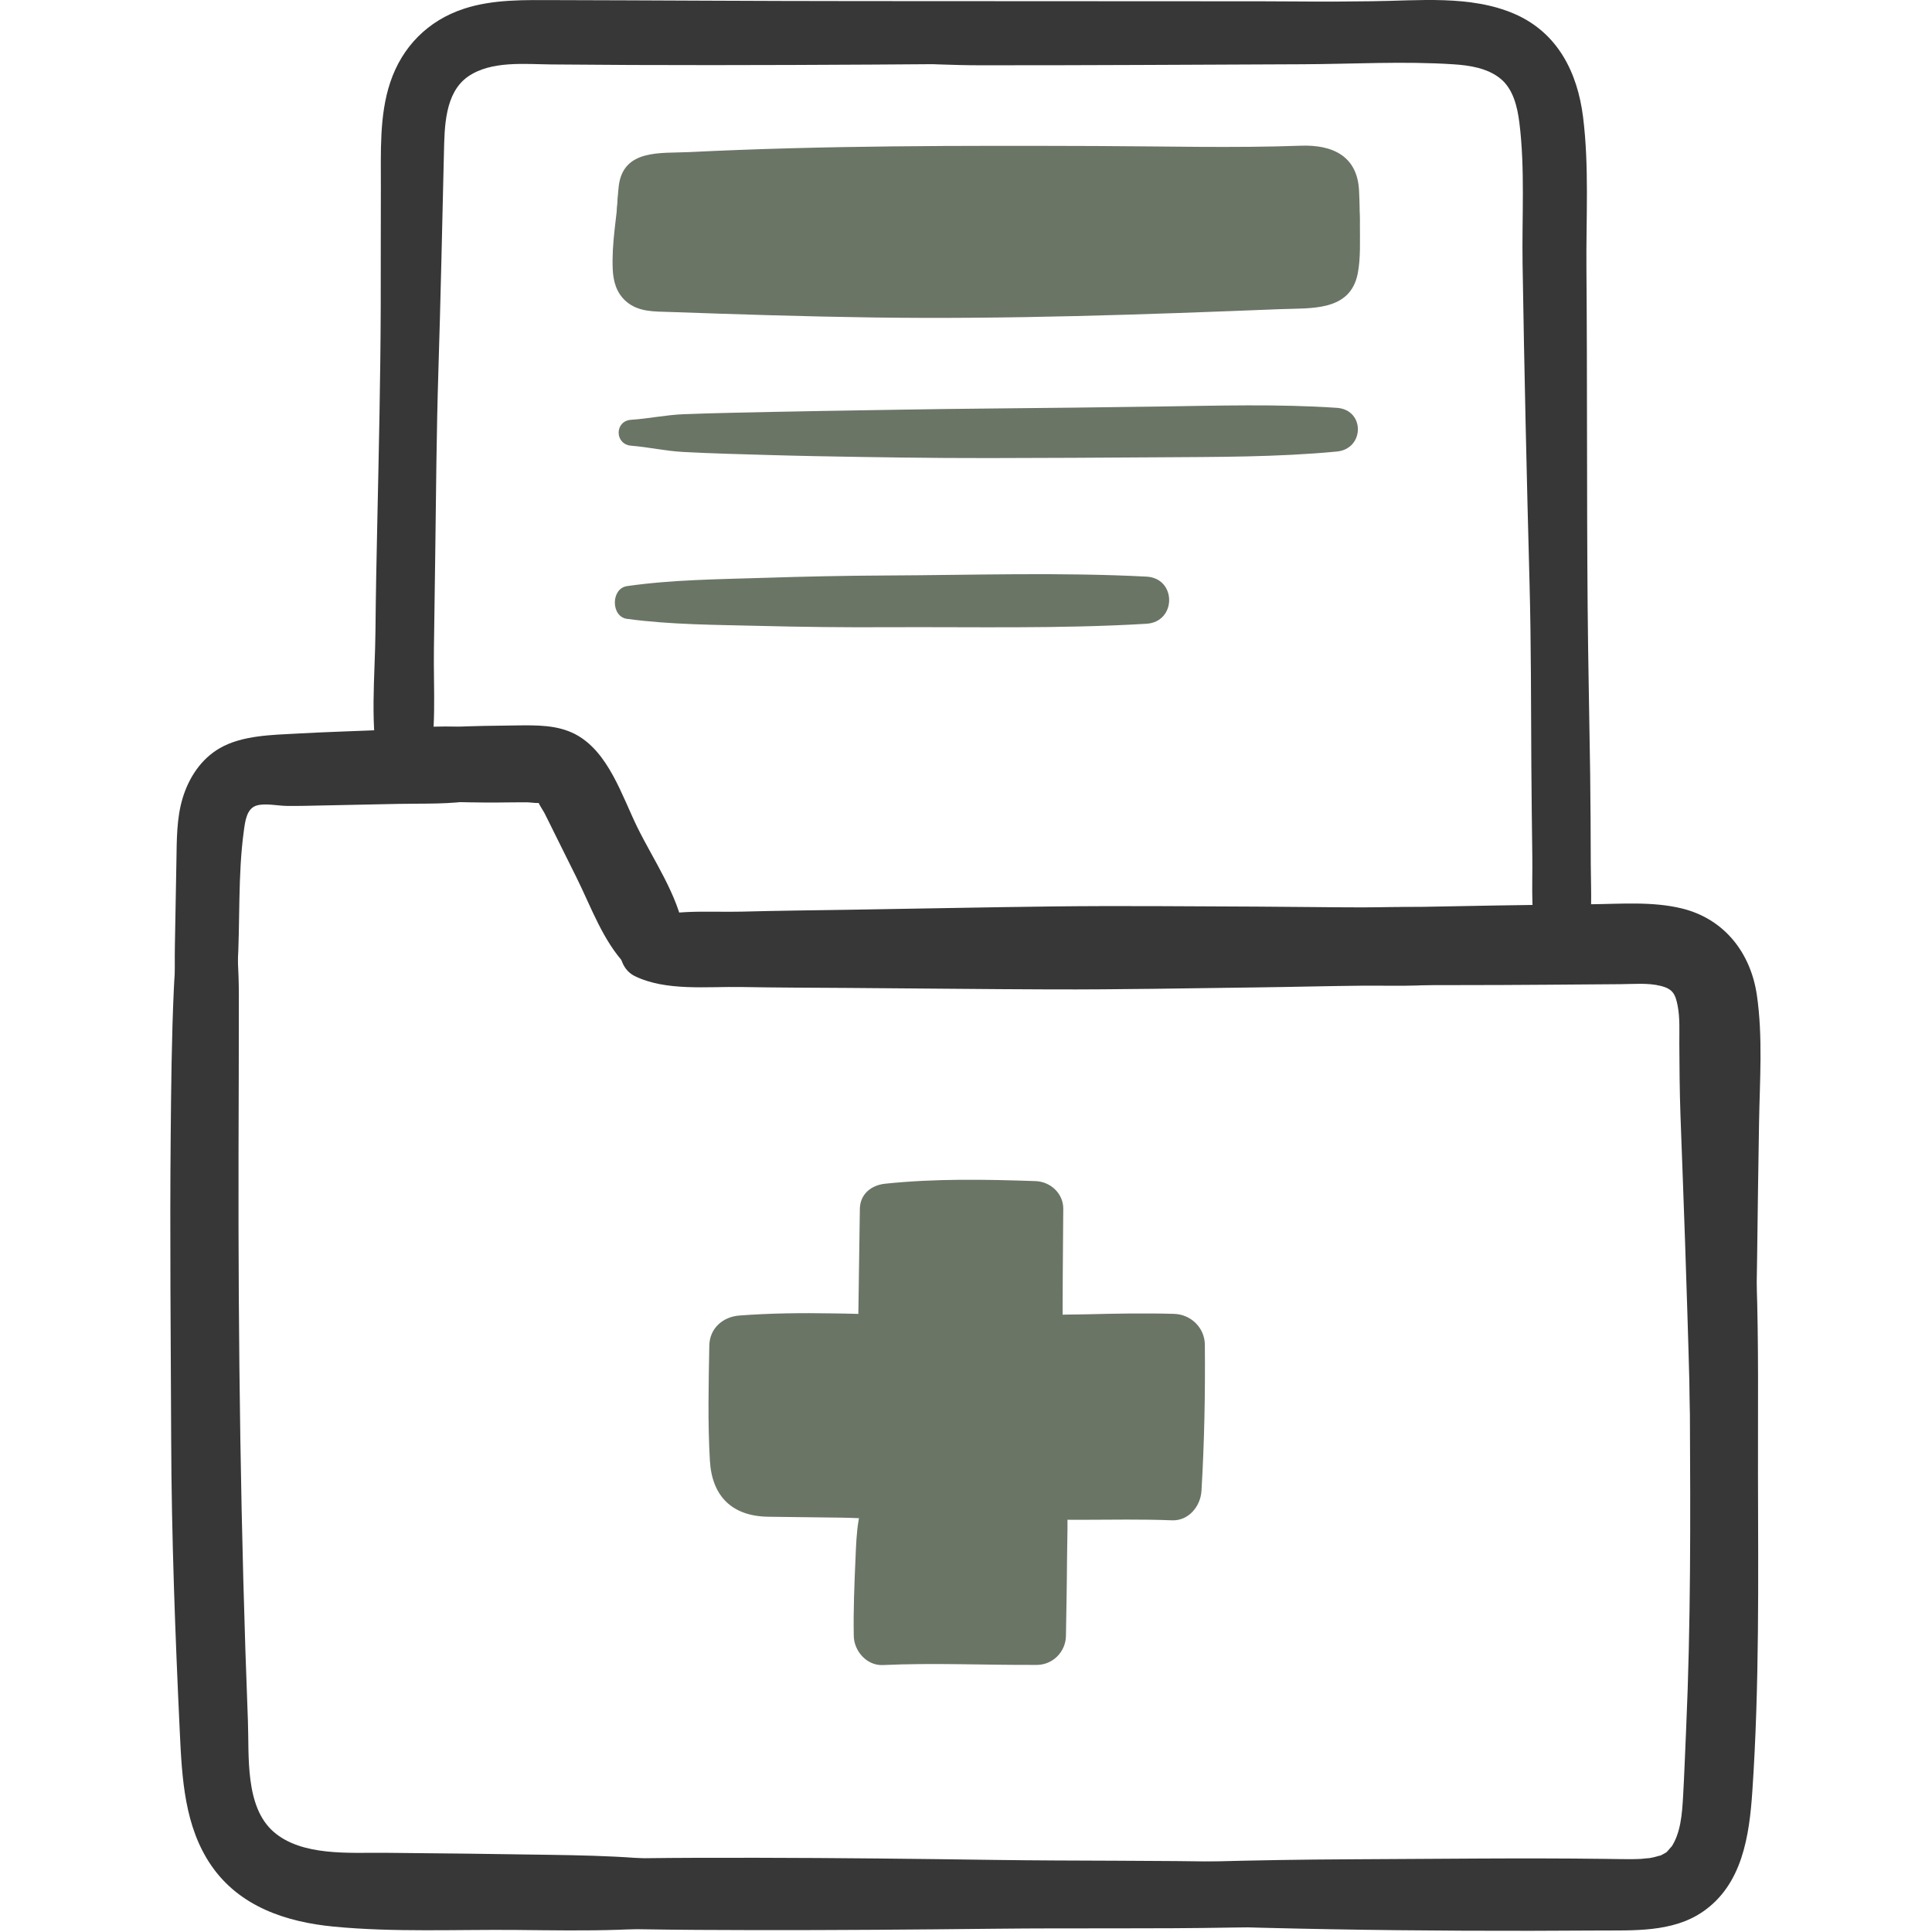 <svg xmlns="http://www.w3.org/2000/svg" width="505" height="505" viewBox="0 0 505 505" fill="none"><g clip-path="url(#clip0_8_86200)"><path d="M344.857 45.95C344.633 56.025 345.014 62.878 345.119 71.783C287.651 74.582 228.079 74.287 168.538 74.582C167.607 65.645 169.469 54.887 168.538 45.95C208.148 46.551 325.043 44.531 344.857 45.95Z" fill="#6A7565"></path><path d="M57.768 291.934C59.181 278.866 61.314 265.796 62.094 252.671C62.791 240.944 62.144 228.822 63.736 217.181C64.071 214.733 64.444 211.304 67.108 210.543C69.365 209.899 72.557 210.618 74.848 210.652C78.112 210.701 81.375 210.599 84.639 210.531C91.167 210.396 97.694 210.261 104.222 210.125C110.926 209.986 117.796 210.299 124.406 209.107C129.058 208.268 131.956 202.88 131.303 198.542C130.539 193.463 126.75 190.761 121.846 190.193C114.568 189.35 106.651 190.523 99.326 190.832C92.148 191.134 84.958 191.337 77.785 191.739C71.221 192.107 63.334 192.169 57.473 195.547C52.565 198.376 49.396 203.217 47.762 208.55C46.132 213.871 46.211 219.678 46.111 225.186C45.98 232.384 45.85 239.583 45.719 246.781C45.445 261.852 46.828 276.887 47.533 291.934C47.848 298.634 57.071 298.386 57.768 291.934Z" fill="#373737"></path><path d="M86.199 203.639C91.839 210.925 106.662 209.303 114.828 209.537C119.971 209.685 125.099 209.8 130.244 209.766C132.812 209.749 135.384 209.693 137.952 209.714C138.346 209.717 141.813 210.169 140.936 209.647C140.154 209.181 142.038 211.981 142.27 212.434C143.166 214.178 144.016 215.948 144.891 217.703C146.834 221.603 148.771 225.505 150.708 229.408C154.518 237.085 157.626 246.011 163.643 252.275C170.444 259.354 180.087 251.767 178.757 243.477C177.251 234.091 170.739 224.703 166.59 216.238C162.539 207.972 159.039 196.482 150.403 191.933C145.681 189.446 140.246 189.563 135.061 189.617C129.273 189.677 123.5 189.762 117.718 190.027C107.927 190.476 91.935 188.72 85.408 197.51C83.959 199.46 84.918 201.983 86.199 203.639Z" fill="#373737"></path><path d="M165.944 255.148C174.094 259.122 184.855 257.836 193.754 257.993C203 258.156 212.248 258.174 221.495 258.231C239.328 258.34 257.159 258.568 274.995 258.62C292.838 258.672 310.656 258.314 328.495 258.096C337.745 257.983 346.987 257.732 356.236 257.643C365.372 257.556 375.463 258.262 384.306 255.675C392.514 253.274 392.631 241.267 384.306 238.913C375.435 236.405 365.376 237.182 356.236 237.178C346.988 237.173 337.744 237.01 328.495 236.975C310.655 236.909 292.836 236.72 274.995 236.933C257.159 237.146 239.329 237.535 221.495 237.805C212.248 237.945 203 238.047 193.754 238.293C184.91 238.528 174.009 237.326 165.944 241.352C160.766 243.938 160.69 252.586 165.944 255.148Z" fill="#373737"></path><path d="M315.932 252.949C316.493 252.993 317.113 252.995 317.673 253.084C316.002 252.819 316.378 252.428 317.169 253.272C318.235 254.41 320.86 255.627 322.215 256C325.656 256.945 329.952 256.939 333.506 257.119C341.101 257.504 348.722 257.492 356.325 257.491C372.34 257.489 388.356 257.53 404.371 257.395C410.772 257.341 417.172 257.29 423.573 257.252C427.023 257.232 430.76 256.857 434.127 257.709C437.223 258.493 437.925 259.834 438.516 262.88C439.141 266.102 438.939 269.585 438.955 272.89C438.985 279.082 439.035 285.265 439.251 291.453C439.639 302.562 440.101 313.669 440.462 324.779C441.271 349.701 442.151 374.691 442.113 399.625C442.099 408.75 455.34 408.468 456.097 399.625C458.127 375.926 458.988 352.316 459.29 328.537C459.439 316.819 459.593 305.102 459.793 293.384C459.98 282.414 460.815 270.965 459.218 260.073C457.608 249.096 450.766 240.215 439.704 237.48C431.912 235.553 423.478 236.294 415.512 236.367C399.048 236.519 382.589 236.811 366.128 237.14C356.673 237.329 347.229 237.501 337.783 237.946C333.683 238.139 329.638 238.51 325.562 238.994C322.979 239.301 320.861 239.799 318.626 241.199C318.489 241.285 315.811 243.191 316.502 242.711C318.005 241.668 317.401 242.463 315.933 242.595C309.31 243.195 309.24 252.428 315.932 252.949Z" fill="#373737"></path><path d="M49.639 221.26C48.237 233.662 46.01 245.968 45.441 258.465C44.86 271.225 44.737 284.003 44.618 296.774C44.37 323.264 44.646 349.746 44.744 376.235C44.838 401.774 45.801 427.327 47.002 452.837C47.566 464.802 48.218 477.494 55.276 487.692C62.676 498.383 74.812 502.397 87.23 503.592C103.031 505.113 119.262 504.316 135.122 504.467C152.888 504.636 170.855 505.118 188.361 501.556C194.775 500.251 194.613 490.165 188.361 488.749C173.851 485.462 158.846 485.062 144.031 484.83C129.515 484.603 114.994 484.415 100.476 484.297C91.39 484.223 78.914 485.251 71.531 478.822C63.944 472.215 65.152 458.855 64.8 449.809C62.887 400.538 62.25 351.201 62.347 301.897C62.374 287.959 62.451 274.024 62.433 260.086C62.417 247.096 60.668 234.209 59.99 221.26C59.635 214.478 50.376 214.741 49.639 221.26Z" fill="#373737"></path><path d="M444.052 285.304C441.492 298.607 441.917 312.531 441.669 326.024C441.403 340.507 441.639 354.975 441.718 369.459C441.869 396.991 441.958 424.539 440.73 452.051C440.471 457.846 440.27 463.646 439.945 469.438C439.678 474.2 439.309 479.2 436.782 482.917C437.416 481.984 435.967 483.82 435.628 484.124C434.847 484.824 435.68 484.095 435.821 483.998C435.481 484.231 435.117 484.457 434.749 484.644C433.324 485.369 434.266 484.906 433.81 485.045C432.805 485.351 431.787 485.598 430.75 485.774C432.114 485.542 429.266 485.877 428.831 485.899C427.771 485.953 426.71 485.961 425.649 485.961C423.636 485.961 421.621 485.913 419.608 485.887C397.439 485.605 375.264 485.905 353.093 485.996C327.977 486.1 302.96 486.838 277.872 487.961C268.87 488.364 268.874 501.495 277.872 501.945C324.4 504.276 371.046 504.945 417.634 504.612C426.808 504.546 437.075 505.172 445.025 499.745C455.443 492.633 457.255 479.845 458.043 468.168C459.899 440.675 459.569 412.955 459.513 385.413C459.478 368.374 459.718 351.278 459.128 334.249C458.568 318.073 459.143 301.245 456.066 285.301C454.921 279.362 445.197 279.354 444.052 285.304Z" fill="#373737"></path><path d="M135.891 499.946C145.709 503.983 156.783 504.108 167.234 504.281C177.224 504.446 187.21 504.489 197.201 504.505C218.182 504.539 239.152 504.374 260.132 504.146C280.779 503.921 301.414 504.214 322.064 503.837C342.881 503.457 364.012 504.446 384.56 501.02C390.18 500.083 390.166 490.636 384.56 489.682C364.34 486.242 343.557 487.131 323.063 486.69C302.081 486.239 281.113 486.456 260.132 486.16C239.486 485.869 218.848 485.633 198.2 485.6C187.876 485.583 177.557 485.589 167.234 485.726C156.786 485.865 145.718 485.958 135.891 489.964C130.999 491.958 131.015 497.941 135.891 499.946Z" fill="#373737"></path><path d="M213.547 13.714C220.546 14.409 227.339 16.103 234.379 16.385C241.653 16.676 248.924 17.06 256.203 17.063C270.092 17.07 283.979 17.04 297.868 16.98C312.087 16.918 326.306 16.857 340.525 16.795C353.593 16.738 366.886 15.955 379.932 16.808C384.155 17.084 388.748 17.783 392.147 20.512C395.522 23.222 396.62 27.91 397.136 32.005C398.658 44.095 397.788 56.805 397.982 68.968C398.424 96.792 399.054 124.602 399.802 152.419C400.229 168.297 400.172 184.197 400.273 200.08C400.324 208.038 400.429 215.995 400.527 223.953C400.623 231.829 399.981 239.964 402.062 247.602C403.73 253.723 412.949 253.828 414.567 247.602C416.408 240.521 415.834 233.218 415.808 225.944C415.779 217.985 415.755 210.026 415.646 202.068C415.447 187.504 415.109 172.938 414.987 158.373C414.741 128.905 414.908 99.433 414.671 69.963C414.566 56.943 415.409 43.521 413.791 30.575C412.335 18.921 407.155 8.554 395.939 3.662C384.376 -1.382 370.661 0.217 358.381 0.325C343.17 0.459 327.959 0.609 312.748 0.755C296.545 0.911 280.341 1.047 264.139 1.281C255.854 1.401 247.611 1.664 239.338 2.11C230.557 2.584 222.247 4.354 213.545 5.339C208.203 5.944 208.129 13.176 213.547 13.714Z" fill="#373737"></path><path d="M395.869 4.226C391.185 3.749 386.673 2.907 382.071 2.214C375.768 1.266 369.405 1.181 363.044 0.909C348.67 0.294 334.273 0.349 319.885 0.333C287.915 0.299 255.944 0.293 223.974 0.285C197.734 0.279 171.494 0.085 145.253 0.03C137.271 0.013 128.923 -0.237 121.246 2.292C111.871 5.38 105.122 12.201 102.002 21.53C99.096 30.219 99.591 39.945 99.552 48.979C99.507 59.39 99.552 69.801 99.517 80.212C99.454 98.937 99.024 117.643 98.624 136.363C98.421 145.877 98.223 155.39 98.141 164.906C98.038 176.961 96.546 190.002 99.255 201.785C100.686 208.009 110.273 207.921 111.76 201.785C114.261 191.465 113.261 180.234 113.42 169.651C113.546 161.264 113.66 152.877 113.772 144.489C113.982 128.715 114.088 112.925 114.582 97.157C115.178 78.107 115.587 59.056 116.039 40.002C116.198 33.315 116.207 24.263 122.349 20.001C128.371 15.822 137.185 16.778 144.116 16.844C200.116 17.378 256.148 16.569 312.15 16.356C327.846 16.296 343.593 16.52 359.276 15.87C366.271 15.58 373.351 15.593 380.298 14.713C385.508 14.052 390.586 13.066 395.871 12.6C401.275 12.124 401.229 4.771 395.869 4.226Z" fill="#373737"></path><path d="M161.759 49.732C161.231 56.531 159.855 63.53 160.158 70.357C160.299 73.542 161.112 76.513 163.577 78.708C166.851 81.623 171.047 81.403 175.167 81.548C192.756 82.168 210.345 82.731 227.945 82.98C263.573 83.483 299.121 82.224 334.722 80.804C342.631 80.489 352.906 81.482 354.887 71.536C355.683 67.536 355.45 62.855 355.466 58.79C355.482 54.878 355.118 51.326 353.341 47.806C351.493 44.146 345.132 43.912 343.357 47.806C341.712 51.415 341.296 54.832 341.237 58.79C341.213 60.393 341.265 62.008 341.28 63.612C341.289 64.665 341.3 65.717 341.312 66.77C340.983 68.693 341.38 68.793 342.503 67.07C340.423 67.857 336.95 67.408 334.722 67.523C332.774 67.624 330.826 67.722 328.878 67.817C324.325 68.04 319.771 68.217 315.216 68.379C295.932 69.062 276.68 69.189 257.387 69.264C238.426 69.338 219.492 69.781 200.526 69.533C195.644 69.469 190.762 69.394 185.881 69.282C183.932 69.237 181.983 69.182 180.034 69.12C178.507 69.071 173.424 69.726 172.25 68.85C172.863 70.098 173.032 69.841 172.757 68.08C172.704 67.012 172.644 65.945 172.577 64.877C172.484 63.236 172.391 61.595 172.294 59.954C172.067 56.102 171.638 52.29 171.09 48.47C170.285 42.856 162.145 44.758 161.759 49.732Z" fill="#6A7565"></path><path d="M170.978 73.147C171.715 69.43 172.067 65.62 172.325 61.84C172.431 60.286 171.787 52.07 172.871 51.247C173.419 50.831 178.251 51.33 179.181 51.348C181.167 51.387 183.153 51.548 185.139 51.63C189.771 51.822 194.405 51.916 199.04 52.005C217.904 52.366 236.771 52.374 255.637 52.71C274.139 53.04 292.74 53.07 311.241 52.605C320.544 52.371 329.733 52.2 339.043 52.389C340.036 52.41 341.029 52.431 342.022 52.451C340.997 50.039 340.624 49.908 340.905 52.059C340.513 53.617 340.928 55.892 340.986 57.507C341.108 60.898 341.044 64.313 342.372 67.465C344.107 71.582 350.547 73.871 353.024 68.857C355.774 63.292 355.519 55.984 355.239 49.86C354.822 40.754 348.265 37.79 340.036 38.086C322.161 38.729 304.306 38.219 286.418 38.165C251.017 38.056 215.536 38.006 180.175 39.755C172.743 40.123 162.812 38.842 161.713 48.803C160.849 56.634 161.005 65.359 162.09 73.147C162.719 77.666 170.131 77.422 170.978 73.147Z" fill="#6A7565"></path><path d="M164.976 116.501C169.584 116.872 174.024 117.909 178.685 118.142C182.464 118.331 186.242 118.499 190.025 118.612C197.855 118.844 205.685 119.093 213.518 119.239C228.514 119.518 243.505 119.758 258.504 119.734C272.994 119.711 287.484 119.641 301.973 119.539C317.732 119.428 333.731 119.52 349.426 118.027C356.697 117.335 356.847 107.103 349.426 106.602C333.982 105.56 318.299 106.042 302.826 106.263C288.052 106.474 273.278 106.652 258.504 106.782C243.799 106.911 229.099 107.197 214.396 107.429C206.581 107.552 198.768 107.745 190.954 107.905C186.862 107.989 182.776 108.117 178.686 108.272C174.045 108.448 169.575 109.425 164.977 109.726C160.602 110.013 160.634 116.152 164.976 116.501Z" fill="#6A7565"></path><path d="M163.892 161.761C175.423 163.322 187.183 163.308 198.814 163.605C209.702 163.882 220.626 164.002 231.517 163.947C254.193 163.831 277.013 164.398 299.656 163.045C307.564 162.572 307.609 151.131 299.656 150.72C277.005 149.549 254.191 150.328 231.517 150.426C220.918 150.472 210.293 150.699 199.699 151.04C187.781 151.424 175.695 151.507 163.891 153.203C159.669 153.81 159.638 161.186 163.892 161.761Z" fill="#6A7565"></path><path d="M271.067 427.628V310.413H230.76L230.76 427.628H271.067Z" fill="#6A7565"></path><path d="M193.405 391.565H304.9V351.956H193.405V391.565Z" fill="#6A7565"></path><path d="M236.619 353.819C237.042 341.206 237.466 328.592 237.889 315.979C235.7 318.168 233.511 320.357 231.322 322.546C244.223 321.435 257.737 322.663 270.67 323.233C268.252 320.815 265.834 318.397 263.416 315.979C263.21 327.388 262.892 338.818 263.576 350.215C264.119 359.253 277.8 359.426 277.764 350.215C277.719 338.808 277.833 327.387 277.924 315.979C277.956 311.96 274.571 308.858 270.67 308.725C257.541 308.278 244.406 308.032 231.322 309.412C227.749 309.789 224.81 312.116 224.755 315.979C224.574 328.592 224.394 341.206 224.213 353.819C224.098 361.82 236.352 361.787 236.619 353.819Z" fill="#6A7565"></path><path d="M262.589 355.674C268.131 359.821 277.317 358.872 283.894 358.848C291.566 358.82 299.212 359.002 306.865 359.558C304.176 356.869 301.487 354.18 298.799 351.492C298.345 364.231 298.243 376.958 298.667 389.7C301.231 387.136 303.794 384.573 306.358 382.009C298.538 382.426 290.741 382.32 282.911 382.318C278.813 382.317 274.711 382.36 270.613 382.293C266.506 382.226 262.686 381.746 258.764 383.176C252.261 385.547 252.468 393.776 258.764 396.224C262.435 397.651 266.004 397.304 269.879 397.256C274.222 397.201 278.568 397.264 282.911 397.256C290.737 397.242 298.536 397.08 306.358 397.391C310.691 397.564 313.808 393.719 314.049 389.7C314.811 376.97 315.048 364.242 314.932 351.492C314.892 347.041 311.266 343.548 306.866 343.426C299.21 343.212 291.55 343.349 283.895 343.546C277.394 343.713 267.986 343.152 262.59 347.31C259.546 349.653 259.471 353.341 262.589 355.674Z" fill="#6A7565"></path><path d="M242.501 346.836C234.89 343.371 225.927 343.444 217.662 343.303C209.54 343.165 201.347 343.242 193.245 343.864C188.958 344.193 185.488 347.191 185.405 351.704C185.222 361.679 184.974 371.865 185.56 381.828C186.107 391.118 191.37 396.341 200.857 396.457C207.229 396.534 213.603 396.608 219.975 396.695C226.718 396.787 233.828 397.551 240.538 396.874C250.978 395.821 250.857 381.924 240.538 380.718C235.477 380.126 230.103 380.692 225.013 380.778C219.194 380.876 213.376 380.983 207.556 381.064C205.449 381.093 202.907 380.668 200.856 381.063C199.199 380.662 199.068 381.009 200.463 382.105C201.391 383.674 201.699 383.581 201.387 381.828C201.956 380.418 201.386 377.775 201.377 376.18C201.331 368.02 201.358 359.86 201.085 351.705C198.472 354.318 195.858 356.932 193.245 359.545C201.1 358.532 208.987 358.395 216.898 358.51C224.838 358.625 233.247 359.793 241.032 358.071C245.923 356.988 247.33 349.034 242.501 346.836Z" fill="#6A7565"></path><path d="M227.987 388.28C224.031 393.651 223.902 400.885 223.62 407.297C223.321 414.084 223.039 420.833 223.165 427.628C223.238 431.592 226.587 435.414 230.76 435.223C244.141 434.61 257.667 435.259 271.067 435.183C275.199 435.16 278.558 431.739 278.622 427.628C278.728 420.857 278.872 414.091 278.911 407.319C278.949 400.56 279.433 393.601 278.175 386.935C276.918 380.272 265.908 380.235 264.675 386.935C263.448 393.6 263.792 400.559 263.611 407.319C263.429 414.097 263.376 420.848 263.513 427.628C266.031 425.11 268.55 422.591 271.068 420.073C257.754 420.625 244.029 421.697 230.761 420.033C233.293 422.565 235.824 425.096 238.356 427.628C238.62 420.848 238.69 414.081 238.755 407.297C238.817 400.889 238.91 393.726 235.058 388.28C233.176 385.622 229.882 385.707 227.987 388.28Z" fill="#6A7565"></path></g><defs><clipPath id="clip0_8_86200"><rect width="504.695" height="504.695" fill="white"></rect></clipPath></defs></svg>